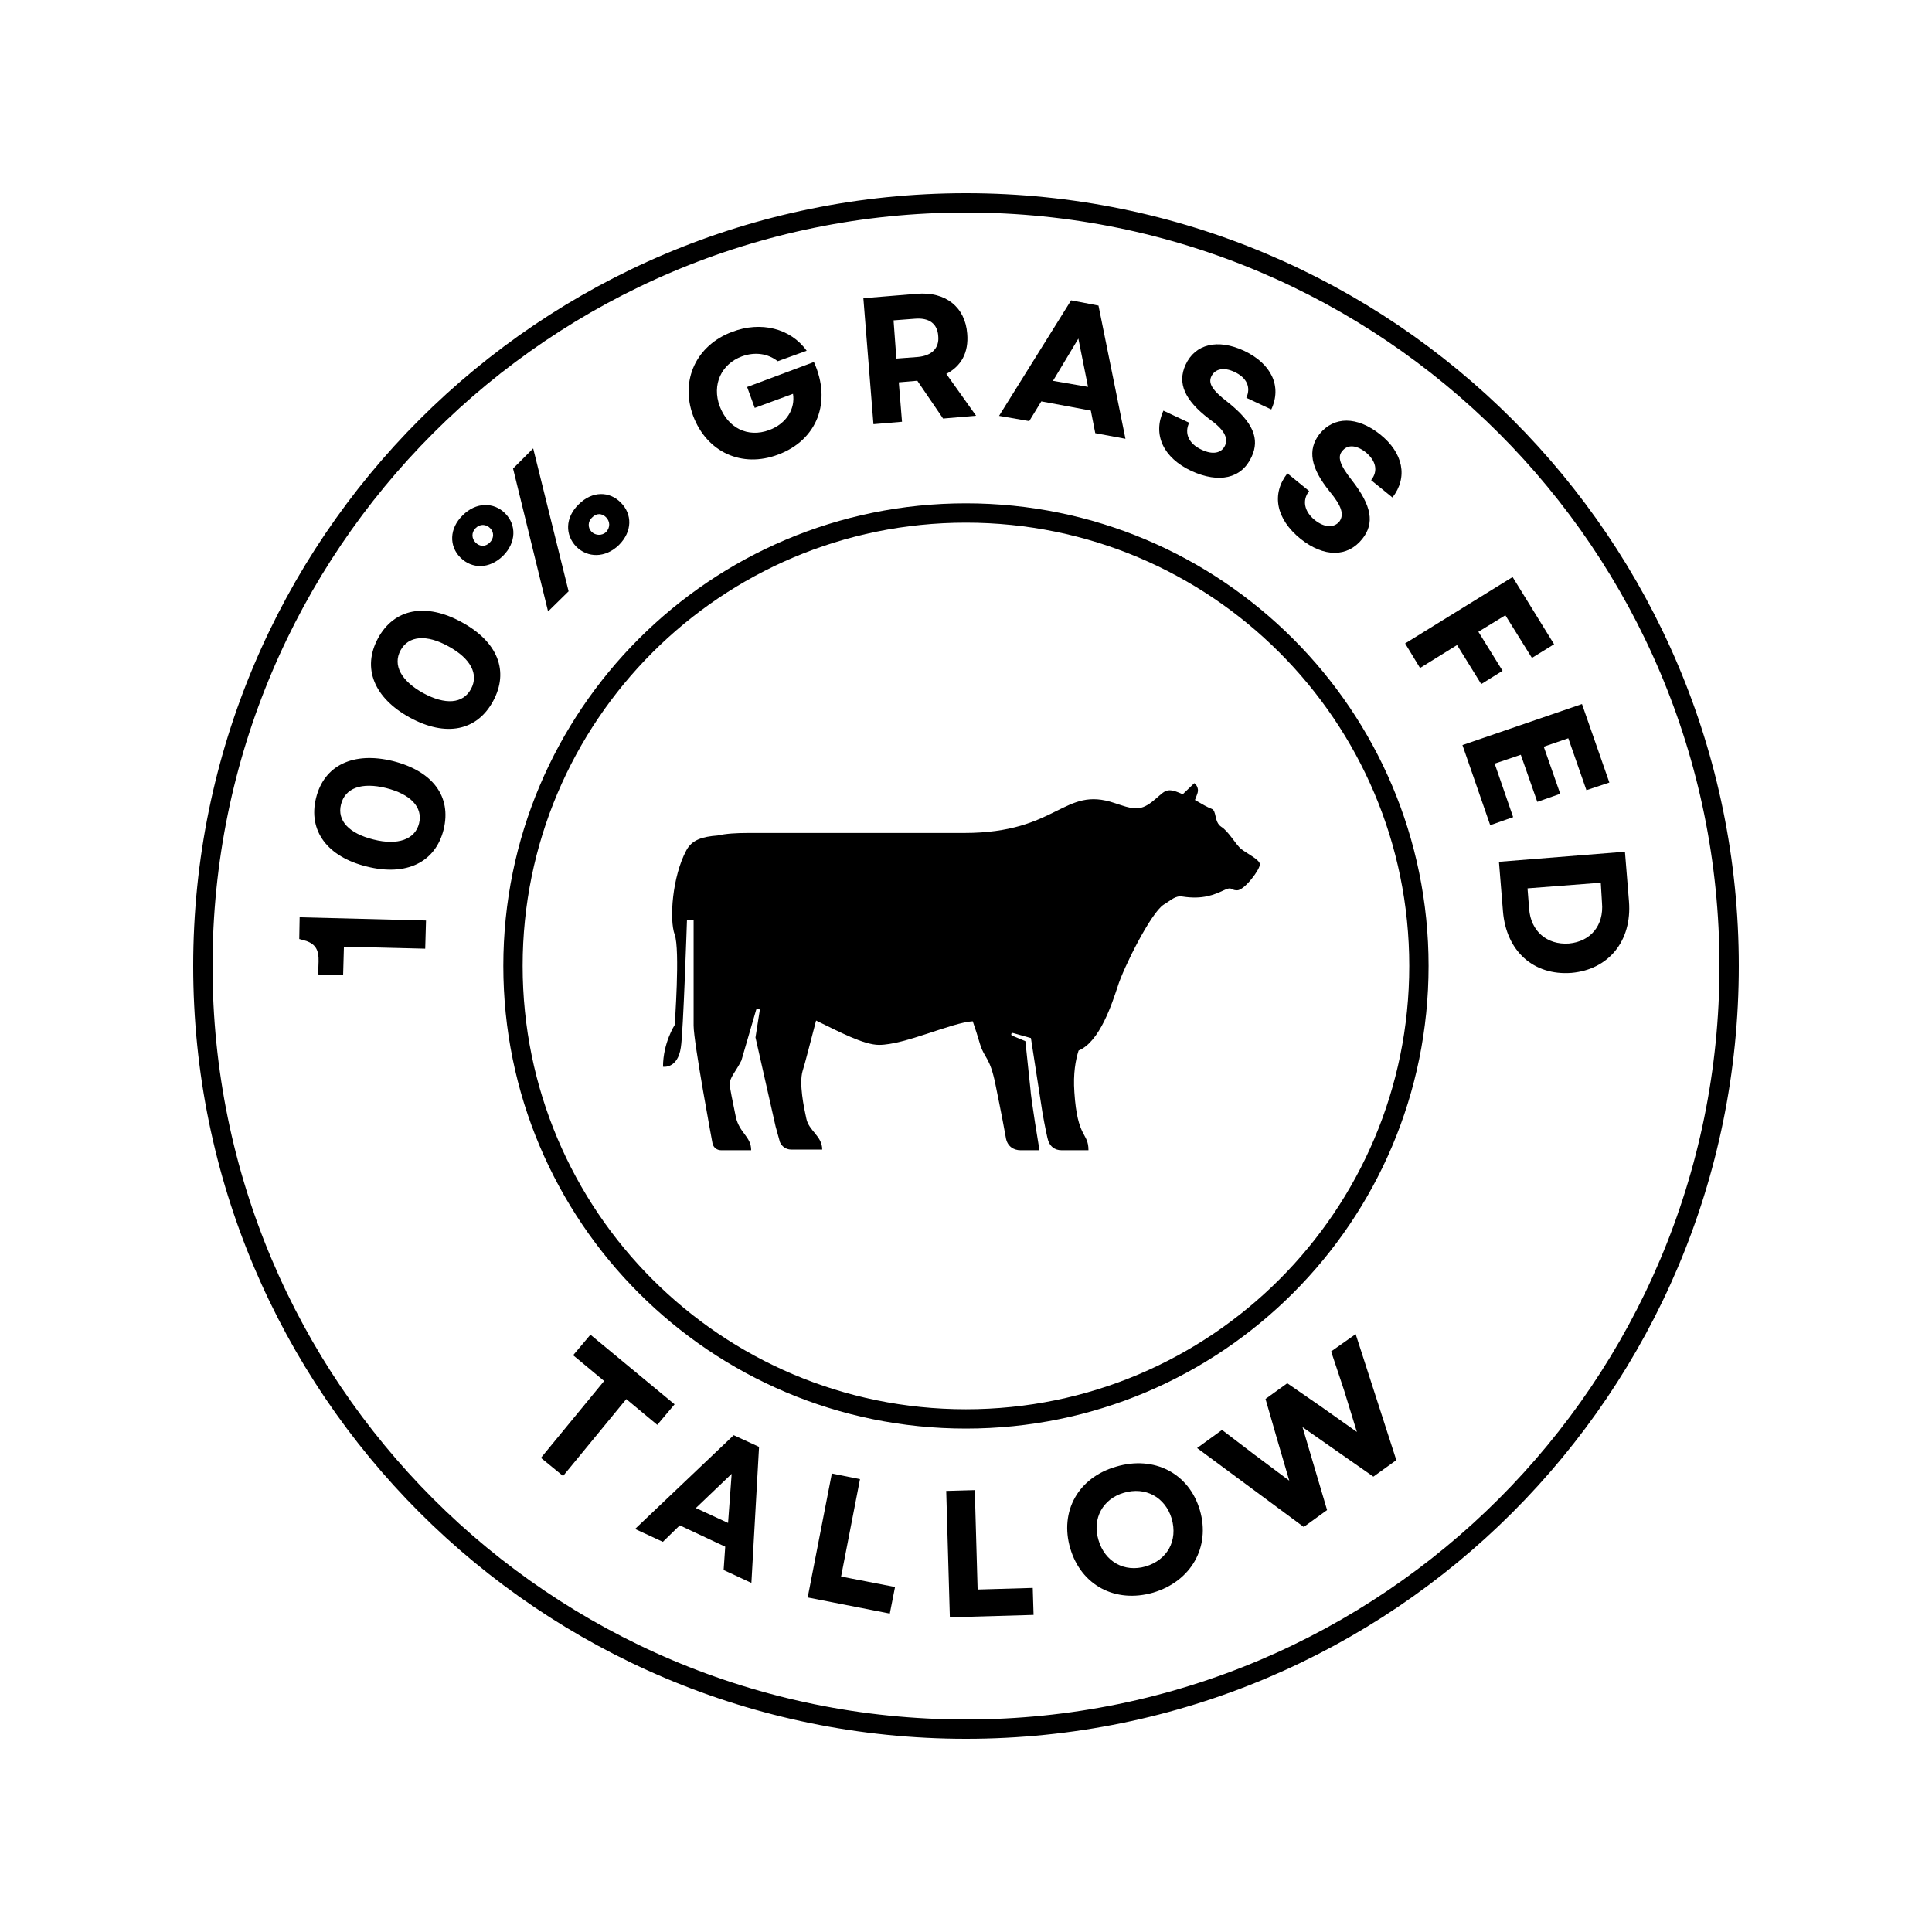 <svg version="1.0" preserveAspectRatio="xMidYMid meet" height="100" viewBox="0 0 75 75" zoomAndPan="magnify" width="100" xmlns:xlink="http://www.w3.org/1999/xlink" xmlns="http://www.w3.org/2000/svg"><defs><g></g><clipPath id="ed0cbf2114"><path clip-rule="nonzero" d="M 19.539 19.539 L 55.457 19.539 L 55.457 55.457 L 19.539 55.457 Z M 19.539 19.539"></path></clipPath><clipPath id="3b98fa13c8"><path clip-rule="nonzero" d="M 37.496 19.539 C 27.578 19.539 19.539 27.578 19.539 37.496 C 19.539 47.418 27.578 55.457 37.496 55.457 C 47.418 55.457 55.457 47.418 55.457 37.496 C 55.457 27.578 47.418 19.539 37.496 19.539 Z M 37.496 19.539"></path></clipPath><clipPath id="c324362809"><path clip-rule="nonzero" d="M 7.5 7.5 L 67.5 7.5 L 67.5 67.5 L 7.5 67.5 Z M 7.5 7.5"></path></clipPath><clipPath id="20284b564a"><path clip-rule="nonzero" d="M 37.5 7.5 C 20.93 7.5 7.5 20.93 7.5 37.5 C 7.5 54.07 20.93 67.5 37.5 67.5 C 54.07 67.5 67.5 54.07 67.5 37.5 C 67.5 20.93 54.07 7.5 37.5 7.5 Z M 37.5 7.5"></path></clipPath><clipPath id="a8ed60dc7c"><path clip-rule="nonzero" d="M 25.707 30.402 L 48.957 30.402 L 48.957 44.652 L 25.707 44.652 Z M 25.707 30.402"></path></clipPath></defs><g clip-path="url(#ed0cbf2114)"><g clip-path="url(#3b98fa13c8)"><path stroke-miterlimit="4" stroke-opacity="1" stroke-width="2" stroke="#000000" d="M 23.943 0 C 10.719 0 0 10.719 0 23.943 C 0 37.172 10.719 47.891 23.943 47.891 C 37.172 47.891 47.891 37.172 47.891 23.943 C 47.891 10.719 37.172 0 23.943 0 Z M 23.943 0" stroke-linejoin="miter" fill="none" transform="matrix(0.75, 0, 0, 0.75, 19.539, 19.539)" stroke-linecap="butt"></path></g></g><g clip-path="url(#c324362809)"><g clip-path="url(#20284b564a)"><path stroke-miterlimit="4" stroke-opacity="1" stroke-width="2" stroke="#000000" d="M 40 0 C 17.906 0 -0 17.906 -0 40 C -0 62.094 17.906 80 40 80 C 62.094 80 80 62.094 80 40 C 80 17.906 62.094 0 40 0 Z M 40 0" stroke-linejoin="miter" fill="none" transform="matrix(0.75, 0, 0, 0.75, 7.5, 7.5)" stroke-linecap="butt"></path></g></g><g fill-opacity="1" fill="#000000"><g transform="translate(16.476, 38.14)"><g><path d="M 0.031 -1.312 L 0.062 -2.406 L -4.844 -2.531 L -4.859 -1.688 L -4.578 -1.609 C -4.234 -1.484 -4.094 -1.266 -4.109 -0.812 L -4.125 -0.312 L -3.156 -0.281 L -3.125 -1.391 Z M 0.031 -1.312"></path></g></g></g><g fill-opacity="1" fill="#000000"><g transform="translate(16.534, 34.56)"><g><path d="M 0.688 -2.359 C 1 -3.641 0.266 -4.625 -1.281 -5.016 C -2.812 -5.391 -3.953 -4.859 -4.266 -3.578 C -4.578 -2.312 -3.828 -1.297 -2.297 -0.922 C -0.75 -0.531 0.375 -1.094 0.688 -2.359 Z M -2.031 -1.969 C -2.984 -2.203 -3.453 -2.703 -3.297 -3.328 C -3.141 -3.969 -2.5 -4.203 -1.547 -3.969 C -0.609 -3.734 -0.109 -3.234 -0.266 -2.594 C -0.422 -1.969 -1.094 -1.734 -2.031 -1.969 Z M -2.031 -1.969"></path></g></g></g><g fill-opacity="1" fill="#000000"><g transform="translate(17.893, 29.325)"><g><path d="M 1.25 -2.109 C 1.875 -3.266 1.438 -4.406 0.031 -5.172 C -1.359 -5.938 -2.594 -5.703 -3.219 -4.547 C -3.844 -3.391 -3.375 -2.234 -1.984 -1.469 C -0.578 -0.703 0.625 -0.953 1.25 -2.109 Z M -1.469 -2.422 C -2.312 -2.891 -2.656 -3.5 -2.344 -4.078 C -2.031 -4.656 -1.328 -4.703 -0.484 -4.234 C 0.375 -3.766 0.703 -3.156 0.391 -2.578 C 0.078 -2 -0.609 -1.953 -1.469 -2.422 Z M -1.469 -2.422"></path></g></g></g><g fill-opacity="1" fill="#000000"><g transform="translate(20.417, 24.595)"><g><path d="M 0.859 -0.859 L 1.656 -1.641 L 0.281 -7.188 L -0.5 -6.406 Z M -2.547 -2.953 C -2.094 -2.5 -1.422 -2.5 -0.891 -3.016 C -0.375 -3.531 -0.359 -4.219 -0.812 -4.672 C -1.25 -5.109 -1.938 -5.109 -2.453 -4.594 C -2.984 -4.078 -2.984 -3.391 -2.547 -2.953 Z M -1.953 -3.531 C -2.109 -3.688 -2.125 -3.922 -1.953 -4.094 C -1.781 -4.266 -1.547 -4.25 -1.391 -4.094 C -1.234 -3.938 -1.234 -3.703 -1.406 -3.531 C -1.578 -3.359 -1.797 -3.375 -1.953 -3.531 Z M 1.953 -3.375 C 2.391 -2.938 3.078 -2.922 3.609 -3.438 C 4.141 -3.969 4.125 -4.641 3.688 -5.078 C 3.25 -5.531 2.578 -5.547 2.047 -5.016 C 1.516 -4.5 1.516 -3.828 1.953 -3.375 Z M 2.547 -3.953 C 2.391 -4.109 2.406 -4.359 2.562 -4.5 C 2.734 -4.688 2.953 -4.672 3.109 -4.516 C 3.266 -4.359 3.281 -4.125 3.109 -3.938 C 2.953 -3.797 2.703 -3.797 2.547 -3.953 Z M 2.547 -3.953"></path></g></g></g><g fill-opacity="1" fill="#000000"><g transform="translate(25.638, 19.884)"><g></g></g></g><g fill-opacity="1" fill="#000000"><g transform="translate(27.487, 18.554)"><g><path d="M 2.719 -0.906 C 4.234 -1.469 4.812 -2.953 4.109 -4.5 L 1.516 -3.531 L 1.812 -2.719 L 3.297 -3.266 C 3.391 -2.688 3.047 -2.109 2.375 -1.859 C 1.531 -1.547 0.766 -1.953 0.453 -2.781 C 0.141 -3.625 0.516 -4.422 1.312 -4.719 C 1.828 -4.906 2.328 -4.828 2.703 -4.531 L 3.828 -4.938 C 3.203 -5.812 2.047 -6.094 0.938 -5.672 C -0.453 -5.156 -1.094 -3.797 -0.578 -2.406 C -0.047 -1 1.312 -0.375 2.719 -0.906 Z M 2.719 -0.906"></path></g></g></g><g fill-opacity="1" fill="#000000"><g transform="translate(33.313, 16.514)"><g><path d="M 0.594 -0.047 L 1.703 -0.141 L 1.578 -1.672 L 2.297 -1.734 L 3.297 -0.266 L 4.578 -0.375 L 3.422 -2 C 4 -2.297 4.297 -2.828 4.234 -3.562 C 4.156 -4.594 3.391 -5.203 2.281 -5.109 L 0.203 -4.938 Z M 1.484 -2.594 L 1.375 -4.078 L 2.203 -4.141 C 2.75 -4.188 3.078 -3.953 3.109 -3.469 C 3.156 -3 2.859 -2.703 2.312 -2.656 Z M 1.484 -2.594"></path></g></g></g><g fill-opacity="1" fill="#000000"><g transform="translate(38.721, 16.128)"><g><path d="M 0.062 0.016 L 1.234 0.219 L 1.703 -0.547 L 3.625 -0.188 L 3.797 0.688 L 4.969 0.906 L 3.922 -4.266 L 2.859 -4.469 Z M 2.156 -1.344 L 3.141 -2.984 L 3.516 -1.109 Z M 2.156 -1.344"></path></g></g></g><g fill-opacity="1" fill="#000000"><g transform="translate(44.226, 17.239)"><g><path d="M 2.031 1.047 C 3.094 1.531 3.969 1.344 4.359 0.5 C 4.688 -0.203 4.422 -0.844 3.438 -1.625 C 2.828 -2.094 2.672 -2.359 2.797 -2.625 C 2.938 -2.922 3.281 -3 3.703 -2.797 C 4.172 -2.578 4.344 -2.203 4.156 -1.797 L 5.125 -1.344 C 5.547 -2.25 5.125 -3.125 4.062 -3.625 C 3.047 -4.094 2.172 -3.891 1.797 -3.078 C 1.469 -2.359 1.766 -1.703 2.703 -0.984 C 3.281 -0.578 3.469 -0.25 3.328 0.062 C 3.188 0.359 2.844 0.422 2.422 0.219 C 1.938 0 1.734 -0.406 1.938 -0.828 L 0.938 -1.297 C 0.516 -0.375 0.922 0.531 2.031 1.047 Z M 2.031 1.047"></path></g></g></g><g fill-opacity="1" fill="#000000"><g transform="translate(48.758, 19.406)"><g><path d="M 1.734 1.516 C 2.641 2.234 3.547 2.234 4.125 1.516 C 4.609 0.906 4.5 0.234 3.719 -0.766 C 3.25 -1.359 3.156 -1.672 3.344 -1.891 C 3.547 -2.156 3.891 -2.141 4.266 -1.844 C 4.656 -1.516 4.75 -1.125 4.469 -0.766 L 5.297 -0.094 C 5.906 -0.875 5.719 -1.828 4.812 -2.547 C 3.922 -3.25 3.031 -3.25 2.469 -2.562 C 1.984 -1.938 2.125 -1.234 2.859 -0.328 C 3.312 0.219 3.438 0.562 3.234 0.844 C 3.016 1.094 2.656 1.078 2.281 0.781 C 1.875 0.453 1.781 0.016 2.062 -0.344 L 1.219 -1.031 C 0.594 -0.234 0.766 0.734 1.734 1.516 Z M 1.734 1.516"></path></g></g></g><g fill-opacity="1" fill="#000000"><g transform="translate(52.662, 22.749)"><g></g></g></g><g fill-opacity="1" fill="#000000"><g transform="translate(54.235, 24.478)"><g><path d="M 0.312 0.5 L 0.891 1.453 L 2.328 0.562 L 3.266 2.078 L 4.094 1.562 L 3.156 0.047 L 4.203 -0.594 L 5.234 1.062 L 6.094 0.531 L 4.484 -2.078 Z M 0.312 0.5"></path></g></g></g><g fill-opacity="1" fill="#000000"><g transform="translate(56.584, 28.362)"><g><path d="M 0.188 0.562 L 1.266 3.672 L 2.156 3.359 L 1.438 1.281 L 2.453 0.938 L 3.094 2.766 L 3.984 2.453 L 3.344 0.625 L 4.297 0.297 L 5 2.312 L 5.891 2.016 L 4.828 -1.031 Z M 0.188 0.562"></path></g></g></g><g fill-opacity="1" fill="#000000"><g transform="translate(58.142, 32.861)"><g><path d="M 0.047 0.594 L 0.203 2.516 C 0.328 4.062 1.391 5.016 2.859 4.906 C 4.297 4.781 5.219 3.672 5.094 2.125 L 4.938 0.203 Z M 1.156 1.625 L 4 1.406 L 4.047 2.188 C 4.125 3.062 3.609 3.688 2.766 3.766 C 1.906 3.828 1.281 3.281 1.219 2.422 Z M 1.156 1.625"></path></g></g></g><g clip-path="url(#a8ed60dc7c)"><path fill-rule="nonzero" fill-opacity="1" d="M 48.191 32.965 C 47.977 32.797 47.691 32.266 47.406 32.094 C 47.121 31.902 47.242 31.465 47.027 31.395 C 46.887 31.344 46.672 31.223 46.387 31.055 C 46.434 30.957 46.457 30.859 46.48 30.812 C 46.574 30.547 46.363 30.402 46.363 30.402 L 45.91 30.836 C 45.887 30.836 45.863 30.812 45.863 30.812 C 45.223 30.523 45.223 30.738 44.723 31.125 C 44.223 31.516 43.938 31.395 43.273 31.176 C 41.277 30.496 41.086 32.336 37.43 32.336 C 35.883 32.336 30.422 32.336 29.043 32.336 C 28.59 32.336 28.188 32.359 27.855 32.434 C 27.262 32.48 26.855 32.602 26.641 33.016 C 26.098 34.031 25.977 35.699 26.191 36.281 C 26.406 36.859 26.191 39.789 26.191 39.789 C 26.191 39.789 25.738 40.488 25.738 41.41 C 25.738 41.41 26.309 41.504 26.43 40.66 C 26.523 40.125 26.668 35.723 26.668 35.723 L 26.926 35.723 C 26.926 35.773 26.926 35.797 26.926 35.844 C 26.926 37.273 26.926 39.305 26.926 39.812 C 26.926 40.465 27.664 44.41 27.664 44.41 C 27.711 44.555 27.832 44.652 27.996 44.652 L 29.16 44.652 C 29.16 44.117 28.711 43.996 28.566 43.367 C 28.449 42.789 28.328 42.23 28.328 42.086 C 28.328 41.82 28.566 41.602 28.781 41.168 L 29.352 39.207 C 29.375 39.109 29.516 39.16 29.492 39.23 L 29.328 40.273 L 30.109 43.73 L 30.277 44.336 C 30.348 44.504 30.516 44.625 30.707 44.625 L 31.918 44.625 C 31.918 44.094 31.395 43.902 31.301 43.418 C 31.203 42.98 31.016 42.062 31.156 41.578 C 31.25 41.289 31.488 40.344 31.68 39.617 C 32.582 40.055 33.531 40.562 34.125 40.562 C 35.125 40.562 36.953 39.691 37.762 39.645 C 37.855 39.91 37.953 40.223 38.047 40.539 C 38.215 41.094 38.426 41.023 38.641 42.086 C 38.855 43.125 39.043 44.117 39.043 44.145 C 39.094 44.504 39.352 44.652 39.613 44.652 L 40.352 44.652 C 40.352 44.652 40.02 42.668 39.996 42.23 L 39.805 40.418 L 39.281 40.199 C 39.234 40.176 39.258 40.078 39.328 40.102 L 40.02 40.297 L 40.469 43.199 C 40.566 43.754 40.66 44.168 40.66 44.168 C 40.73 44.504 40.945 44.652 41.207 44.652 L 42.254 44.652 C 42.254 43.949 41.824 44.215 41.707 42.402 C 41.656 41.676 41.754 41.145 41.871 40.781 C 42.703 40.441 43.18 38.918 43.391 38.289 C 43.605 37.586 44.676 35.434 45.176 35.117 C 45.461 34.949 45.625 34.754 45.91 34.805 C 46.695 34.926 47.145 34.73 47.504 34.562 C 47.859 34.395 47.742 34.562 48.027 34.562 C 48.309 34.562 48.93 33.738 48.906 33.547 C 48.906 33.375 48.406 33.133 48.191 32.965 Z M 48.191 32.965" fill="#000000"></path></g><g fill-opacity="1" fill="#000000"><g transform="translate(19.64, 55.469)"><g><path d="M 1.359 1.125 L 2.219 1.828 L 4.672 -1.156 L 5.875 -0.156 L 6.547 -0.953 L 3.281 -3.656 L 2.609 -2.859 L 3.812 -1.859 Z M 1.359 1.125"></path></g></g></g><g fill-opacity="1" fill="#000000"><g transform="translate(24.591, 59.323)"><g><path d="M 0.062 0.031 L 1.141 0.531 L 1.797 -0.109 L 3.562 0.719 L 3.5 1.625 L 4.578 2.125 L 4.875 -3.156 L 3.891 -3.609 Z M 2.422 -0.781 L 3.812 -2.109 L 3.672 -0.203 Z M 2.422 -0.781"></path></g></g></g><g fill-opacity="1" fill="#000000"><g transform="translate(30.776, 61.904)"><g><path d="M 0.578 0.109 L 3.766 0.734 L 3.969 -0.297 L 1.875 -0.703 L 2.609 -4.484 L 1.516 -4.703 Z M 0.578 0.109"></path></g></g></g><g fill-opacity="1" fill="#000000"><g transform="translate(36.279, 62.799)"><g><path d="M 0.594 -0.016 L 3.844 -0.109 L 3.812 -1.156 L 1.672 -1.094 L 1.562 -4.953 L 0.453 -4.922 Z M 0.594 -0.016"></path></g></g></g><g fill-opacity="1" fill="#000000"><g transform="translate(41.953, 62.544)"><g><path d="M 2.812 -0.719 C 4.281 -1.156 5.047 -2.484 4.625 -3.922 C 4.203 -5.359 2.844 -6.047 1.375 -5.609 C -0.094 -5.188 -0.828 -3.875 -0.406 -2.438 C 0.016 -1 1.344 -0.297 2.812 -0.719 Z M 0.688 -2.766 C 0.438 -3.594 0.859 -4.359 1.672 -4.594 C 2.516 -4.844 3.281 -4.422 3.531 -3.594 C 3.781 -2.734 3.359 -1.984 2.516 -1.734 C 1.703 -1.5 0.938 -1.906 0.688 -2.766 Z M 0.688 -2.766"></path></g></g></g><g fill-opacity="1" fill="#000000"><g transform="translate(49.283, 60.229)"><g><path d="M 1.328 -0.953 L 2.234 -1.609 L 1.281 -4.828 L 4.031 -2.906 L 4.922 -3.547 L 3.344 -8.438 L 2.391 -7.766 L 2.891 -6.266 L 3.391 -4.641 L 2 -5.625 L 0.688 -6.531 L -0.156 -5.922 L 0.281 -4.406 L 0.766 -2.75 L -0.594 -3.766 L -1.844 -4.719 L -2.812 -4.016 Z M 1.328 -0.953"></path></g></g></g></svg>